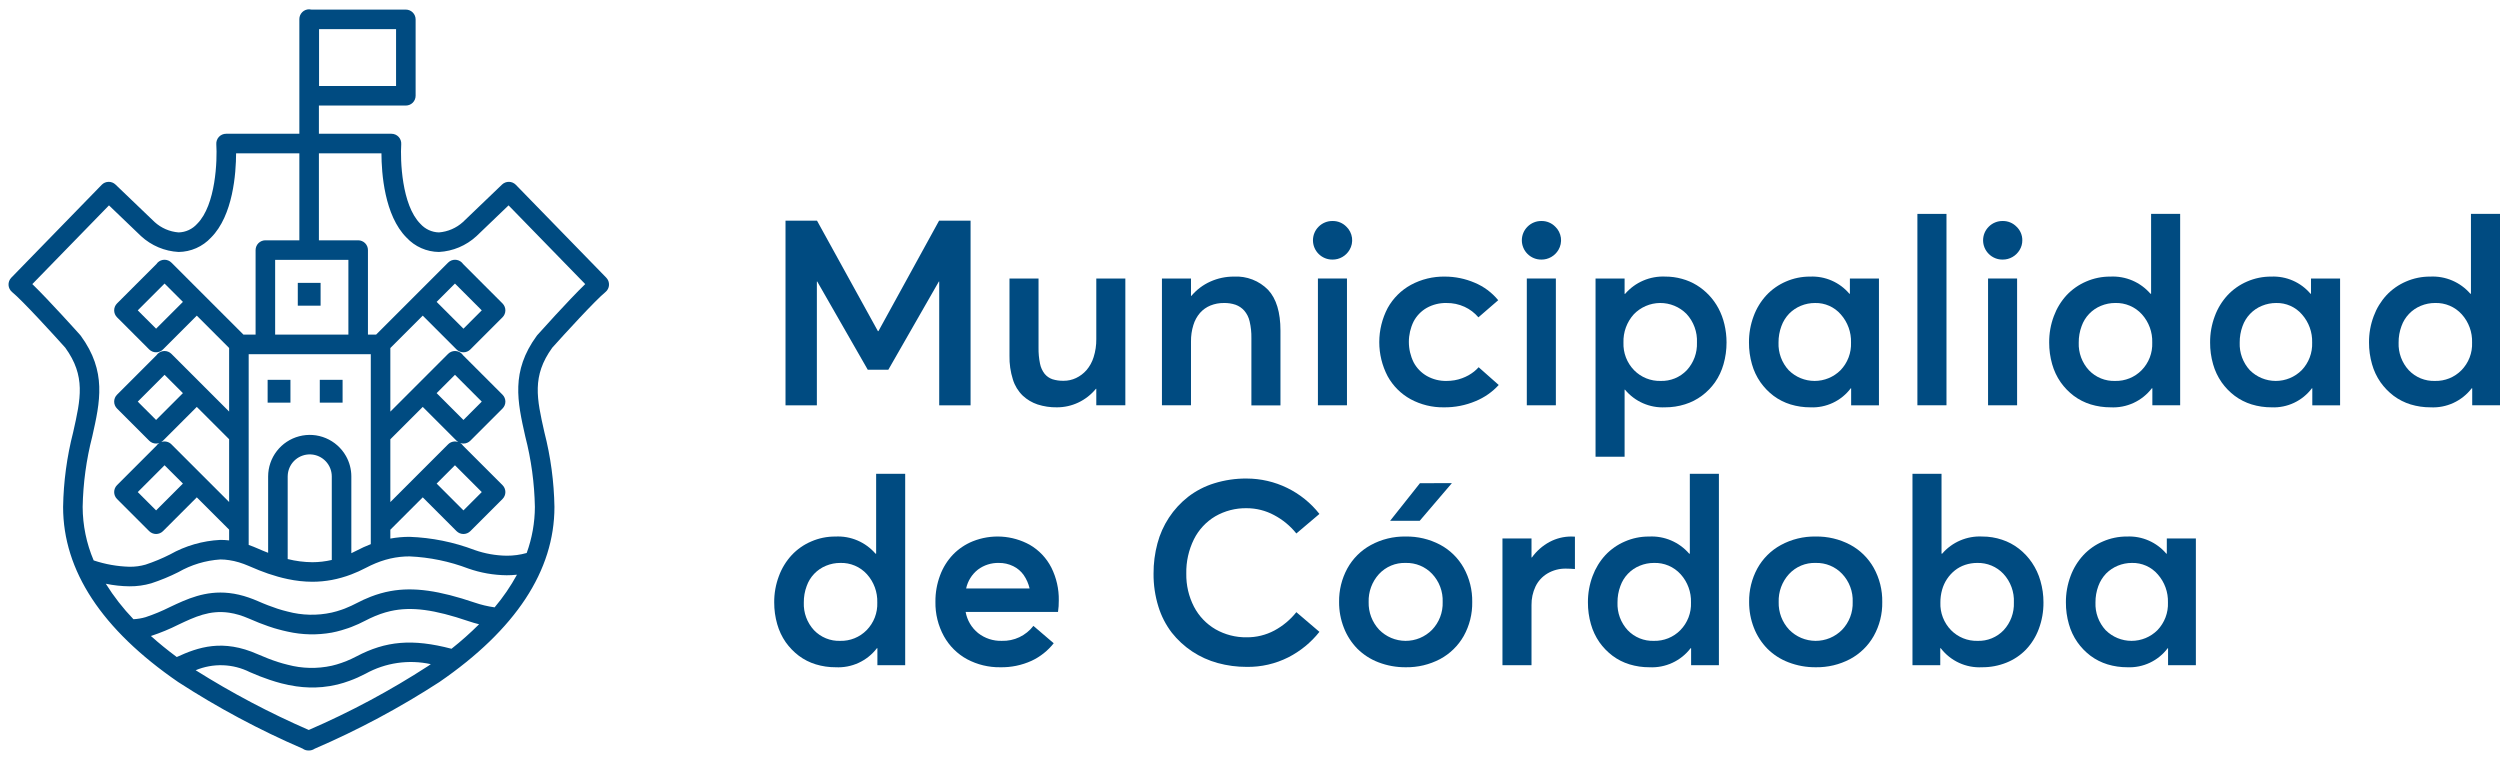 <svg width="174" height="53" viewBox="0 0 174 53" fill="none" xmlns="http://www.w3.org/2000/svg">
<path d="M18.627 26.436V26.898V27.061V27.742V28.024H20.215V27.742V27.061V26.436H19.994H18.627Z" fill="#004B81"/>
<path d="M22.257 26.436V27.061V27.742V28.024H23.844V27.742V27.336V27.061V26.436H23.127H22.257Z" fill="#004B81"/>
<path d="M20.726 19.688V21.275H22.313V19.688H22.196H20.836H20.726Z" fill="#004B81"/>
<path d="M35.901 12.861C35.776 12.733 35.605 12.659 35.425 12.656C35.245 12.653 35.072 12.721 34.942 12.845L32.221 15.453C31.76 15.872 31.172 16.126 30.551 16.176C30.306 16.17 30.065 16.114 29.843 16.011C29.621 15.908 29.422 15.76 29.259 15.578C27.954 14.272 27.855 11.134 27.926 10.035C27.932 9.942 27.919 9.849 27.887 9.761C27.856 9.673 27.807 9.593 27.743 9.525C27.68 9.457 27.603 9.403 27.517 9.366C27.432 9.329 27.34 9.31 27.246 9.31H22.196V7.346H28.247C28.427 7.346 28.6 7.274 28.728 7.147C28.855 7.019 28.927 6.846 28.927 6.665V1.349C28.927 1.169 28.855 0.996 28.728 0.868C28.6 0.74 28.427 0.668 28.247 0.668H21.677C21.624 0.655 21.57 0.648 21.516 0.647C21.426 0.647 21.338 0.665 21.255 0.699C21.173 0.733 21.098 0.783 21.035 0.847C20.972 0.91 20.922 0.985 20.887 1.067C20.853 1.15 20.835 1.238 20.835 1.328V9.31H15.735C15.641 9.31 15.549 9.329 15.464 9.366C15.378 9.403 15.301 9.457 15.238 9.525C15.174 9.593 15.125 9.673 15.094 9.761C15.062 9.849 15.049 9.942 15.055 10.035C15.127 11.134 15.027 14.272 13.722 15.578C13.559 15.76 13.36 15.908 13.138 16.011C12.916 16.114 12.675 16.17 12.43 16.176C11.809 16.127 11.222 15.873 10.761 15.454L8.039 12.845C7.91 12.721 7.736 12.653 7.557 12.656C7.377 12.659 7.206 12.732 7.081 12.861L0.786 19.327C0.72 19.395 0.669 19.475 0.636 19.564C0.603 19.652 0.588 19.747 0.594 19.841C0.599 19.935 0.625 20.027 0.668 20.111C0.711 20.195 0.771 20.27 0.844 20.329C1.547 20.9 3.73 23.291 4.543 24.199C5.972 26.176 5.622 27.732 5.092 30.084C4.656 31.783 4.421 33.529 4.392 35.283C4.392 39.717 7.086 43.817 12.4 47.469C15.154 49.255 18.053 50.806 21.068 52.106C21.076 52.112 21.086 52.119 21.096 52.126C21.207 52.198 21.337 52.235 21.469 52.234C21.469 52.234 21.49 52.235 21.501 52.235C21.64 52.234 21.775 52.194 21.89 52.118L21.896 52.113C24.917 50.812 27.822 49.259 30.581 47.47C35.895 43.817 38.589 39.717 38.589 35.283C38.56 33.529 38.325 31.783 37.889 30.084C37.359 27.732 37.009 26.175 38.438 24.199C39.252 23.291 41.434 20.9 42.137 20.329C42.211 20.269 42.271 20.195 42.314 20.111C42.357 20.027 42.382 19.935 42.387 19.841C42.393 19.747 42.378 19.652 42.346 19.564C42.313 19.476 42.262 19.395 42.196 19.327L35.901 12.861ZM22.206 2.029H27.566V5.984H22.206V2.029ZM22.196 18.086H24.248V23.29H19.15V18.086L22.196 18.086ZM24.078 31.739C23.763 31.183 23.273 30.746 22.684 30.497C22.096 30.248 21.441 30.201 20.823 30.364C20.204 30.526 19.657 30.888 19.266 31.394C18.875 31.9 18.663 32.521 18.662 33.16V38.475C18.428 38.385 18.189 38.288 17.941 38.177C17.727 38.082 17.517 38 17.308 37.928V24.651H25.807V37.873C25.467 38.004 25.136 38.155 24.814 38.325C24.693 38.389 24.573 38.447 24.453 38.503V33.16C24.453 32.662 24.324 32.172 24.078 31.739ZM23.092 33.16V38.973C22.649 39.076 22.195 39.129 21.74 39.13C21.161 39.125 20.584 39.051 20.023 38.91V33.16C20.023 33.143 20.025 33.126 20.026 33.108C20.026 33.07 20.029 33.031 20.033 32.993C20.076 32.603 20.266 32.244 20.565 31.99C20.865 31.736 21.25 31.607 21.642 31.628C22.034 31.649 22.402 31.82 22.672 32.105C22.942 32.39 23.092 32.768 23.092 33.16ZM5.753 35.283C5.784 33.629 6.008 31.984 6.421 30.382C6.967 27.954 7.439 25.858 5.622 23.37C5.609 23.351 5.595 23.334 5.58 23.318C5.479 23.204 3.442 20.931 2.25 19.773L7.585 14.294L9.818 16.435C10.534 17.095 11.458 17.485 12.43 17.537C12.854 17.532 13.272 17.442 13.66 17.27C14.047 17.098 14.396 16.85 14.685 16.539C16.229 14.995 16.428 12.041 16.432 10.671H20.835V16.725H18.47C18.38 16.725 18.292 16.742 18.209 16.777C18.127 16.811 18.052 16.861 17.988 16.924C17.925 16.987 17.875 17.062 17.841 17.145C17.807 17.227 17.789 17.316 17.789 17.405V23.29H16.944L11.931 18.278C11.804 18.151 11.631 18.079 11.45 18.079C11.27 18.079 11.096 18.151 10.969 18.278C10.939 18.308 10.912 18.341 10.889 18.376L8.145 21.12C8.017 21.248 7.946 21.421 7.946 21.602C7.946 21.782 8.017 21.955 8.145 22.083L10.383 24.321C10.446 24.384 10.521 24.434 10.604 24.468C10.686 24.503 10.775 24.52 10.864 24.52C10.953 24.52 11.042 24.503 11.124 24.468C11.207 24.434 11.282 24.384 11.345 24.321L13.697 21.968L15.947 24.219V28.645L11.931 24.629C11.804 24.502 11.631 24.43 11.45 24.43C11.27 24.43 11.097 24.502 10.969 24.629C10.94 24.66 10.913 24.692 10.889 24.727L8.145 27.471C8.017 27.599 7.946 27.772 7.946 27.953C7.946 28.133 8.017 28.306 8.145 28.434L10.383 30.672C10.446 30.735 10.521 30.785 10.604 30.82C10.686 30.854 10.775 30.871 10.864 30.871C10.94 30.871 11.016 30.857 11.088 30.83C11.045 30.858 11.005 30.889 10.969 30.925C10.939 30.955 10.912 30.988 10.889 31.022L8.145 33.766C8.017 33.894 7.946 34.067 7.946 34.248C7.946 34.428 8.017 34.602 8.145 34.73L10.383 36.967C10.446 37.03 10.521 37.08 10.604 37.114C10.686 37.148 10.775 37.166 10.864 37.166C10.953 37.166 11.042 37.148 11.124 37.114C11.207 37.08 11.282 37.03 11.345 36.967L13.697 34.615L15.947 36.864V37.612C15.744 37.589 15.54 37.577 15.336 37.577C14.105 37.638 12.905 37.985 11.831 38.591C11.282 38.868 10.715 39.104 10.132 39.297C9.769 39.401 9.392 39.452 9.014 39.446C8.165 39.423 7.324 39.274 6.519 39.004C6.018 37.827 5.758 36.562 5.753 35.283ZM12.731 21.011L10.864 22.877L9.588 21.601L11.454 19.735L12.731 21.011ZM11.931 30.925C11.841 30.834 11.726 30.771 11.601 30.743C11.476 30.715 11.346 30.723 11.225 30.765C11.268 30.739 11.309 30.708 11.345 30.672L13.697 28.32L15.947 30.57V34.94L11.931 30.925ZM12.731 33.657L10.864 35.524L9.588 34.248L11.454 32.382L12.731 33.657ZM10.864 29.229L9.588 27.953L11.454 26.087L12.731 27.362L10.864 29.229ZM29.81 46.348C27.166 48.063 24.383 49.554 21.49 50.806C18.764 49.621 16.133 48.231 13.617 46.648C14.218 46.397 14.866 46.279 15.517 46.301C16.168 46.324 16.806 46.487 17.388 46.779C17.863 46.99 18.32 47.166 18.764 47.315C19.041 47.408 19.314 47.491 19.58 47.56C19.918 47.647 20.26 47.716 20.605 47.767C21.213 47.857 21.829 47.874 22.442 47.818C22.796 47.785 23.147 47.726 23.493 47.642C23.778 47.571 24.059 47.485 24.334 47.382C24.716 47.243 25.088 47.077 25.448 46.887C26.83 46.124 28.442 45.888 29.984 46.225C29.925 46.265 29.87 46.307 29.81 46.348ZM31.425 45.154C28.702 44.439 26.849 44.611 24.814 45.683C24.693 45.747 24.573 45.805 24.453 45.861C24.231 45.965 24.004 46.057 23.772 46.137C23.549 46.216 23.322 46.282 23.092 46.335C22.078 46.558 21.026 46.534 20.023 46.266C19.801 46.213 19.574 46.149 19.342 46.075C19.121 46.004 18.893 45.923 18.662 45.833C18.426 45.742 18.188 45.645 17.941 45.536C15.502 44.451 13.789 45.045 12.303 45.729C11.652 45.247 11.054 44.759 10.5 44.264L10.529 44.257C11.175 44.044 11.805 43.784 12.413 43.478C13.563 42.934 14.596 42.446 15.947 42.644C16.177 42.678 16.405 42.729 16.628 42.796C16.853 42.864 17.075 42.945 17.291 43.039C17.324 43.054 17.355 43.065 17.388 43.079C17.827 43.274 18.249 43.439 18.662 43.582C18.802 43.63 18.943 43.678 19.081 43.72C19.169 43.746 19.255 43.768 19.342 43.794C19.572 43.858 19.799 43.914 20.023 43.962C21.031 44.188 22.075 44.212 23.092 44.03C23.32 43.987 23.547 43.931 23.772 43.865C23.925 43.822 24.078 43.773 24.23 43.72C24.304 43.694 24.379 43.668 24.453 43.639C24.794 43.508 25.126 43.357 25.448 43.187C25.548 43.134 25.646 43.087 25.745 43.039C25.987 42.923 26.235 42.82 26.488 42.731C26.711 42.653 26.938 42.587 27.168 42.534C28.641 42.201 30.237 42.429 32.599 43.23C32.855 43.316 33.103 43.389 33.344 43.449C32.737 44.053 32.097 44.623 31.425 45.154ZM34.426 42.272C33.953 42.206 33.487 42.095 33.036 41.94C30.578 41.108 28.802 40.842 27.168 41.141C26.939 41.183 26.712 41.236 26.488 41.3C26.26 41.365 26.033 41.441 25.807 41.529C25.468 41.661 25.136 41.813 24.814 41.983C24.693 42.046 24.573 42.105 24.453 42.161C24.299 42.233 24.145 42.299 23.991 42.359C23.919 42.387 23.846 42.412 23.772 42.438C23.549 42.516 23.322 42.582 23.092 42.634C22.078 42.858 21.026 42.834 20.023 42.566C19.801 42.513 19.574 42.449 19.342 42.375C19.326 42.37 19.31 42.365 19.294 42.359C19.088 42.292 18.877 42.216 18.662 42.133C18.426 42.042 18.188 41.945 17.941 41.835C17.724 41.739 17.514 41.661 17.308 41.589C17.085 41.511 16.858 41.446 16.628 41.392C16.403 41.34 16.176 41.3 15.947 41.275C14.284 41.092 12.999 41.696 11.831 42.249C11.282 42.525 10.714 42.761 10.132 42.955C9.857 43.035 9.574 43.083 9.288 43.098C8.563 42.343 7.919 41.515 7.364 40.628C7.907 40.742 8.459 40.801 9.014 40.807C9.526 40.812 10.037 40.742 10.529 40.598C11.175 40.386 11.805 40.127 12.413 39.821C13.308 39.308 14.307 39.006 15.336 38.938C15.541 38.939 15.745 38.955 15.947 38.986C16.177 39.02 16.405 39.07 16.628 39.138C16.859 39.208 17.086 39.291 17.308 39.388C17.335 39.398 17.361 39.409 17.388 39.422C17.831 39.618 18.253 39.784 18.662 39.925C18.893 40.004 19.12 40.074 19.342 40.136C19.573 40.201 19.8 40.257 20.023 40.303C20.587 40.425 21.162 40.487 21.74 40.491C22.193 40.49 22.646 40.448 23.092 40.365C23.32 40.323 23.547 40.268 23.772 40.204C24 40.14 24.227 40.066 24.453 39.979C24.794 39.849 25.126 39.699 25.448 39.53C25.569 39.465 25.689 39.406 25.807 39.351C26.029 39.247 26.256 39.153 26.488 39.071C26.711 38.993 26.938 38.927 27.168 38.874C27.607 38.774 28.056 38.724 28.506 38.725C29.907 38.786 31.288 39.072 32.599 39.571C33.455 39.871 34.355 40.029 35.263 40.038C35.503 40.038 35.742 40.025 35.981 39.999C35.54 40.807 35.02 41.568 34.426 42.272ZM37.401 23.318C37.386 23.334 37.372 23.351 37.359 23.37C35.542 25.858 36.014 27.954 36.56 30.382C36.973 31.984 37.197 33.629 37.228 35.283C37.224 36.376 37.031 37.46 36.658 38.488C36.204 38.616 35.735 38.679 35.263 38.677C34.504 38.667 33.752 38.534 33.036 38.282C31.586 37.73 30.056 37.419 28.506 37.364C28.057 37.363 27.609 37.404 27.168 37.485V36.869L29.423 34.615L31.775 36.967C31.902 37.094 32.075 37.166 32.256 37.166C32.436 37.166 32.609 37.094 32.737 36.967L34.975 34.73C35.103 34.602 35.175 34.428 35.175 34.248C35.175 34.067 35.103 33.894 34.975 33.766L32.231 31.023C32.207 30.988 32.18 30.955 32.151 30.925C32.114 30.889 32.074 30.858 32.031 30.83C32.103 30.857 32.18 30.87 32.256 30.871C32.346 30.871 32.434 30.854 32.517 30.819C32.599 30.785 32.674 30.735 32.737 30.672L34.975 28.434C35.103 28.306 35.175 28.133 35.175 27.953C35.175 27.772 35.103 27.599 34.975 27.471L32.231 24.728C32.207 24.693 32.18 24.66 32.151 24.629C32.023 24.502 31.85 24.43 31.669 24.43C31.489 24.43 31.316 24.502 31.188 24.629L27.168 28.65V24.223L29.423 21.968L31.775 24.321C31.902 24.449 32.075 24.52 32.256 24.52C32.436 24.52 32.609 24.449 32.737 24.321L34.975 22.083C35.103 21.955 35.174 21.782 35.174 21.602C35.174 21.421 35.103 21.248 34.975 21.12L32.231 18.376C32.207 18.341 32.18 18.308 32.151 18.278C32.023 18.151 31.85 18.079 31.669 18.079C31.489 18.079 31.316 18.151 31.188 18.278L26.176 23.29H25.609V17.405C25.609 17.316 25.592 17.227 25.558 17.145C25.523 17.062 25.474 16.987 25.41 16.924C25.347 16.861 25.272 16.811 25.189 16.777C25.107 16.742 25.018 16.725 24.929 16.725H22.196V10.671H26.549C26.553 12.041 26.753 14.995 28.296 16.539C28.585 16.85 28.933 17.099 29.321 17.27C29.709 17.442 30.127 17.532 30.551 17.537C31.523 17.485 32.446 17.096 33.162 16.436L35.396 14.294L40.731 19.773C39.538 20.931 37.503 23.204 37.401 23.318ZM31.775 30.672C31.811 30.708 31.851 30.739 31.895 30.765C31.774 30.723 31.643 30.715 31.518 30.743C31.393 30.771 31.279 30.834 31.188 30.925L27.168 34.945V30.574L29.423 28.32L31.775 30.672ZM30.39 27.362L31.665 26.087L33.531 27.953L32.256 29.229L30.39 27.362ZM33.531 34.248L32.256 35.524L30.39 33.657L31.665 32.382L33.531 34.248ZM30.39 21.011L31.665 19.735L33.531 21.601L32.256 22.877L30.39 21.011Z" fill="#004B81"/>
<path d="M56.854 19.597H56.881L60.397 25.735H61.827L65.343 19.597H65.369V28.209H67.552V15.357H65.361L61.138 23.049H61.103L56.863 15.357H54.672V28.209H56.854V19.597Z" fill="#004B81"/>
<path d="M76.302 23.605C76.307 24.029 76.245 24.451 76.117 24.855C76.014 25.191 75.843 25.503 75.613 25.77C75.411 25.998 75.165 26.183 74.889 26.313C74.621 26.439 74.329 26.504 74.033 26.503C73.766 26.51 73.5 26.474 73.246 26.394C73.035 26.321 72.848 26.191 72.706 26.018C72.545 25.811 72.435 25.568 72.385 25.311C72.31 24.947 72.276 24.577 72.282 24.206V19.385H70.26V24.755C70.248 25.319 70.329 25.881 70.499 26.419C70.629 26.843 70.865 27.228 71.184 27.537C71.48 27.814 71.832 28.023 72.217 28.151C72.649 28.289 73.101 28.357 73.554 28.35C74.07 28.352 74.581 28.239 75.047 28.019C75.523 27.795 75.942 27.467 76.275 27.061H76.302V28.208H78.324V19.385H76.302V23.605Z" fill="#004B81"/>
<path d="M82.893 23.773C82.888 23.384 82.943 22.997 83.058 22.625C83.151 22.313 83.309 22.024 83.522 21.777C83.72 21.553 83.967 21.378 84.244 21.265C84.542 21.145 84.861 21.085 85.182 21.089C85.459 21.082 85.735 21.123 85.998 21.212C86.227 21.295 86.432 21.433 86.595 21.614C86.782 21.83 86.912 22.089 86.974 22.368C87.064 22.75 87.105 23.142 87.097 23.534V28.218H89.12V23.014C89.12 21.735 88.833 20.789 88.26 20.174C87.951 19.86 87.58 19.614 87.169 19.455C86.758 19.296 86.319 19.226 85.879 19.251C85.316 19.248 84.758 19.365 84.244 19.596C83.733 19.824 83.281 20.165 82.921 20.593H82.893V19.385H80.871V28.208H82.893V23.773Z" fill="#004B81"/>
<path d="M92.751 18.067C92.989 18.068 93.222 18.006 93.428 17.887C93.633 17.769 93.805 17.6 93.925 17.396C94.078 17.142 94.139 16.844 94.1 16.55C94.061 16.257 93.924 15.985 93.71 15.78C93.586 15.652 93.437 15.55 93.272 15.482C93.107 15.413 92.93 15.379 92.751 15.382C92.571 15.378 92.392 15.411 92.225 15.479C92.058 15.546 91.907 15.646 91.779 15.774C91.653 15.898 91.553 16.046 91.485 16.209C91.417 16.372 91.382 16.548 91.382 16.725C91.382 16.902 91.417 17.077 91.485 17.24C91.553 17.403 91.653 17.551 91.779 17.676C91.907 17.803 92.058 17.903 92.225 17.97C92.393 18.038 92.572 18.07 92.751 18.067Z" fill="#004B81"/>
<path d="M93.749 19.384H91.727V28.208H93.749V19.384Z" fill="#004B81"/>
<path d="M102.597 25.859C102.474 25.956 102.344 26.044 102.208 26.121C102.063 26.201 101.912 26.269 101.757 26.326C101.589 26.388 101.417 26.435 101.241 26.465C101.056 26.497 100.868 26.513 100.68 26.513C100.203 26.523 99.732 26.405 99.315 26.172C98.921 25.948 98.598 25.616 98.387 25.215C98.17 24.774 98.057 24.29 98.057 23.799C98.056 23.307 98.168 22.823 98.384 22.381C98.593 21.982 98.911 21.651 99.302 21.428C99.721 21.196 100.193 21.079 100.671 21.089C101.106 21.082 101.537 21.173 101.933 21.354C102.304 21.525 102.633 21.775 102.898 22.086L104.275 20.895C103.836 20.359 103.272 19.94 102.632 19.675C101.979 19.395 101.275 19.251 100.564 19.251C99.741 19.237 98.927 19.434 98.202 19.825C97.52 20.198 96.959 20.757 96.582 21.437C96.198 22.169 95.998 22.983 95.997 23.809C95.996 24.635 96.195 25.449 96.577 26.181C96.948 26.858 97.504 27.414 98.18 27.785C98.89 28.168 99.687 28.363 100.495 28.35C101.254 28.36 102.008 28.212 102.707 27.916C103.318 27.665 103.865 27.282 104.311 26.795L102.914 25.559C102.817 25.667 102.711 25.768 102.597 25.859Z" fill="#004B81"/>
<path d="M107.29 18.067C107.527 18.068 107.761 18.006 107.967 17.887C108.172 17.769 108.344 17.6 108.465 17.396C108.616 17.142 108.678 16.843 108.639 16.55C108.599 16.257 108.462 15.985 108.248 15.78C108.124 15.652 107.975 15.55 107.81 15.482C107.645 15.413 107.468 15.379 107.29 15.382C107.11 15.378 106.931 15.411 106.764 15.479C106.597 15.546 106.446 15.646 106.318 15.774C106.192 15.898 106.092 16.046 106.024 16.209C105.955 16.372 105.92 16.548 105.92 16.725C105.92 16.902 105.955 17.077 106.024 17.24C106.092 17.404 106.192 17.552 106.318 17.676C106.446 17.803 106.597 17.903 106.764 17.97C106.931 18.038 107.11 18.07 107.29 18.067Z" fill="#004B81"/>
<path d="M108.288 19.384H106.266V28.208H108.288V19.384Z" fill="#004B81"/>
<path d="M119.604 21.459C119.426 21.126 119.205 20.819 118.946 20.544C118.692 20.275 118.404 20.041 118.089 19.847C117.771 19.653 117.426 19.505 117.065 19.407C116.688 19.302 116.299 19.249 115.907 19.25C115.38 19.226 114.854 19.321 114.369 19.529C113.884 19.737 113.453 20.053 113.108 20.452H113.072V19.384H111.05V31.787H113.072V27.122H113.1C113.438 27.529 113.866 27.852 114.35 28.065C114.835 28.278 115.362 28.376 115.891 28.35C116.359 28.352 116.826 28.282 117.273 28.141C117.698 28.01 118.099 27.806 118.456 27.54C118.807 27.279 119.115 26.963 119.367 26.605C119.632 26.223 119.831 25.798 119.957 25.35C120.099 24.858 120.169 24.348 120.167 23.836C120.168 23.411 120.118 22.987 120.02 22.573C119.93 22.185 119.79 21.811 119.604 21.459ZM117.401 25.767C117.166 26.013 116.882 26.207 116.567 26.336C116.252 26.464 115.913 26.524 115.573 26.513C115.232 26.521 114.894 26.459 114.578 26.332C114.262 26.204 113.975 26.013 113.736 25.77C113.488 25.517 113.294 25.215 113.166 24.884C113.038 24.553 112.98 24.2 112.993 23.845C112.969 23.12 113.227 22.413 113.713 21.874C113.95 21.628 114.234 21.432 114.547 21.297C114.861 21.162 115.198 21.091 115.54 21.088C115.881 21.086 116.22 21.151 116.535 21.281C116.851 21.411 117.138 21.603 117.378 21.845C117.627 22.113 117.819 22.428 117.944 22.772C118.07 23.115 118.125 23.48 118.108 23.845C118.135 24.554 117.881 25.245 117.401 25.767Z" fill="#004B81"/>
<path d="M122.528 26.606C122.781 26.965 123.087 27.282 123.437 27.547C123.794 27.814 124.195 28.017 124.621 28.148C125.069 28.284 125.535 28.353 126.004 28.35C126.545 28.375 127.084 28.266 127.573 28.035C128.063 27.804 128.488 27.457 128.814 27.024H128.839V28.209H130.775V19.384H128.752V20.445H128.717C128.383 20.05 127.963 19.738 127.49 19.531C127.016 19.324 126.502 19.228 125.986 19.251C125.406 19.246 124.831 19.364 124.3 19.596C123.789 19.815 123.329 20.137 122.948 20.541C122.557 20.964 122.254 21.459 122.055 21.999C121.835 22.587 121.724 23.209 121.729 23.837C121.725 24.348 121.795 24.858 121.936 25.35C122.062 25.799 122.262 26.224 122.528 26.606ZM123.985 22.7C124.103 22.374 124.288 22.076 124.528 21.826C124.759 21.593 125.034 21.409 125.338 21.283C125.652 21.153 125.989 21.087 126.33 21.089C126.668 21.081 127.004 21.148 127.313 21.285C127.622 21.422 127.898 21.625 128.119 21.881C128.598 22.421 128.853 23.124 128.831 23.845C128.844 24.198 128.787 24.55 128.661 24.88C128.536 25.21 128.346 25.512 128.101 25.767C127.622 26.245 126.973 26.513 126.297 26.513C125.621 26.513 124.972 26.245 124.493 25.767C124.013 25.245 123.758 24.554 123.785 23.845C123.782 23.454 123.85 23.066 123.985 22.7Z" fill="#004B81"/>
<path d="M135.475 14.887H133.451V28.207H135.475V14.887Z" fill="#004B81"/>
<path d="M140.39 19.384H138.369V28.208H140.39V19.384Z" fill="#004B81"/>
<path d="M139.393 18.067C139.63 18.068 139.863 18.006 140.069 17.887C140.275 17.769 140.446 17.6 140.567 17.396C140.69 17.194 140.755 16.961 140.753 16.724C140.755 16.548 140.72 16.373 140.651 16.21C140.582 16.048 140.481 15.901 140.352 15.78C140.228 15.652 140.079 15.55 139.914 15.482C139.749 15.413 139.571 15.379 139.393 15.382C139.213 15.378 139.034 15.411 138.867 15.479C138.7 15.546 138.548 15.646 138.421 15.774C138.295 15.898 138.195 16.046 138.126 16.209C138.058 16.372 138.023 16.548 138.023 16.725C138.023 16.902 138.058 17.077 138.126 17.24C138.195 17.403 138.295 17.551 138.421 17.676C138.548 17.803 138.7 17.903 138.867 17.97C139.034 18.038 139.213 18.07 139.393 18.067Z" fill="#004B81"/>
<path d="M144.332 27.547C144.689 27.814 145.089 28.017 145.516 28.148C145.964 28.284 146.43 28.352 146.899 28.35C147.449 28.379 147.998 28.273 148.498 28.042C148.998 27.811 149.434 27.462 149.769 27.024H149.804V28.208H151.739V14.887H149.716V20.444H149.671C149.327 20.046 148.897 19.731 148.413 19.524C147.929 19.318 147.405 19.224 146.879 19.251C146.299 19.246 145.725 19.364 145.193 19.596C144.682 19.815 144.222 20.137 143.84 20.541C143.451 20.964 143.148 21.46 142.949 21.999C142.728 22.586 142.618 23.209 142.623 23.836C142.62 24.348 142.69 24.858 142.831 25.35C142.957 25.798 143.156 26.223 143.422 26.605C143.675 26.964 143.982 27.281 144.332 27.547ZM144.88 22.699C144.992 22.381 145.17 22.09 145.403 21.846C145.636 21.602 145.918 21.41 146.231 21.283C146.546 21.152 146.884 21.086 147.225 21.088C147.572 21.078 147.917 21.143 148.236 21.278C148.555 21.414 148.842 21.617 149.075 21.874C149.561 22.413 149.82 23.119 149.796 23.845C149.81 24.2 149.752 24.553 149.624 24.884C149.496 25.215 149.302 25.517 149.054 25.77C148.815 26.013 148.528 26.204 148.212 26.331C147.896 26.459 147.557 26.521 147.217 26.513C146.877 26.525 146.538 26.465 146.222 26.336C145.907 26.207 145.623 26.014 145.388 25.767C144.907 25.245 144.653 24.554 144.68 23.845C144.676 23.454 144.744 23.066 144.88 22.699Z" fill="#004B81"/>
<path d="M160.846 20.445H160.811C160.477 20.05 160.058 19.738 159.585 19.531C159.112 19.324 158.597 19.228 158.082 19.251C157.501 19.246 156.925 19.364 156.393 19.596C155.883 19.816 155.424 20.137 155.043 20.541C154.653 20.964 154.349 21.459 154.151 21.999C153.93 22.586 153.819 23.209 153.824 23.837C153.82 24.348 153.89 24.858 154.031 25.35C154.157 25.799 154.358 26.223 154.623 26.606C154.876 26.965 155.183 27.282 155.533 27.547C155.89 27.814 156.29 28.017 156.716 28.148C157.165 28.284 157.631 28.353 158.099 28.35C158.64 28.375 159.179 28.267 159.668 28.035C160.158 27.804 160.583 27.457 160.908 27.024H160.936V28.209H162.87V19.384H160.846V20.445ZM160.197 25.767C159.718 26.245 159.07 26.513 158.393 26.513C157.717 26.513 157.068 26.245 156.589 25.767C156.109 25.245 155.855 24.554 155.883 23.845C155.879 23.454 155.946 23.066 156.08 22.7C156.193 22.381 156.371 22.09 156.605 21.846C156.838 21.602 157.12 21.41 157.433 21.283C157.748 21.153 158.086 21.087 158.427 21.089C158.765 21.081 159.1 21.148 159.409 21.285C159.718 21.422 159.993 21.625 160.214 21.881C160.694 22.421 160.948 23.124 160.926 23.845C160.939 24.198 160.882 24.55 160.756 24.88C160.631 25.21 160.441 25.512 160.197 25.767Z" fill="#004B81"/>
<path d="M171.978 14.887V20.444H171.935C171.591 20.046 171.161 19.732 170.677 19.525C170.193 19.318 169.669 19.224 169.143 19.251C168.563 19.246 167.988 19.364 167.456 19.596C166.945 19.815 166.485 20.136 166.104 20.541C165.714 20.964 165.411 21.459 165.212 21.999C164.99 22.586 164.879 23.209 164.884 23.836C164.881 24.348 164.952 24.858 165.094 25.35C165.219 25.799 165.419 26.223 165.684 26.605C165.938 26.964 166.245 27.281 166.595 27.547C166.952 27.814 167.352 28.017 167.778 28.148C168.226 28.284 168.692 28.352 169.16 28.35C169.71 28.379 170.26 28.273 170.76 28.042C171.26 27.811 171.697 27.462 172.032 27.024H172.066V28.208H174V14.887H171.978ZM171.315 25.77C171.076 26.013 170.789 26.204 170.473 26.332C170.157 26.459 169.818 26.521 169.478 26.513C169.138 26.525 168.799 26.464 168.484 26.336C168.169 26.207 167.885 26.013 167.65 25.767C167.17 25.245 166.916 24.554 166.943 23.845C166.939 23.454 167.006 23.066 167.142 22.699C167.254 22.381 167.433 22.09 167.666 21.846C167.899 21.602 168.181 21.41 168.493 21.283C168.808 21.152 169.146 21.086 169.487 21.088C169.834 21.078 170.179 21.142 170.499 21.278C170.818 21.414 171.104 21.617 171.337 21.874C171.823 22.413 172.081 23.12 172.057 23.845C172.071 24.2 172.012 24.553 171.885 24.884C171.757 25.215 171.563 25.517 171.315 25.77Z" fill="#004B81"/>
<path d="M60.979 38.536H60.936C60.592 38.137 60.162 37.823 59.679 37.616C59.195 37.409 58.67 37.316 58.145 37.343C57.564 37.338 56.989 37.455 56.457 37.688C55.946 37.906 55.486 38.228 55.106 38.632C54.715 39.055 54.412 39.55 54.213 40.09C53.991 40.678 53.88 41.301 53.885 41.928C53.883 42.44 53.953 42.95 54.094 43.441C54.22 43.89 54.42 44.314 54.685 44.697C54.939 45.055 55.246 45.373 55.596 45.639C55.953 45.906 56.353 46.109 56.779 46.239C57.227 46.375 57.693 46.444 58.161 46.441C58.711 46.47 59.26 46.365 59.761 46.134C60.261 45.903 60.698 45.554 61.033 45.116H61.067V46.3H63.001V32.978H60.979L60.979 38.536ZM60.316 43.861C60.077 44.104 59.79 44.295 59.474 44.423C59.158 44.551 58.819 44.612 58.479 44.604C58.139 44.616 57.8 44.556 57.485 44.427C57.17 44.298 56.886 44.105 56.651 43.858C56.171 43.336 55.917 42.645 55.945 41.936C55.941 41.545 56.008 41.157 56.144 40.791C56.256 40.472 56.434 40.181 56.667 39.937C56.9 39.693 57.182 39.501 57.495 39.374C57.809 39.244 58.147 39.178 58.488 39.18C58.835 39.169 59.18 39.234 59.5 39.37C59.819 39.505 60.105 39.709 60.338 39.966C60.824 40.505 61.082 41.211 61.059 41.936C61.072 42.291 61.014 42.645 60.886 42.976C60.758 43.307 60.564 43.608 60.316 43.861Z" fill="#004B81"/>
<path d="M71.668 37.916C71.066 37.585 70.398 37.392 69.712 37.35C69.026 37.309 68.34 37.419 67.702 37.675C67.187 37.884 66.72 38.198 66.332 38.596C65.938 39.01 65.632 39.499 65.433 40.035C65.21 40.626 65.099 41.252 65.106 41.883C65.09 42.721 65.294 43.548 65.697 44.282C66.073 44.96 66.633 45.516 67.314 45.885C68.023 46.261 68.816 46.453 69.619 46.441C70.369 46.456 71.113 46.303 71.797 45.992C72.399 45.711 72.927 45.292 73.338 44.77L71.925 43.561C71.667 43.897 71.333 44.166 70.951 44.348C70.568 44.529 70.148 44.616 69.725 44.603C69.13 44.621 68.547 44.43 68.078 44.063C67.62 43.693 67.311 43.169 67.208 42.589H73.638C73.677 42.324 73.695 42.055 73.692 41.787C73.705 40.993 73.527 40.207 73.171 39.498C72.833 38.837 72.311 38.287 71.668 37.916ZM67.243 40.955C67.356 40.435 67.646 39.972 68.064 39.644C68.481 39.331 68.992 39.168 69.513 39.18C69.863 39.174 70.21 39.251 70.524 39.406C70.814 39.548 71.063 39.76 71.249 40.023C71.443 40.305 71.583 40.621 71.66 40.955L67.243 40.955Z" fill="#004B81"/>
<path d="M84.58 35.937C85.245 35.553 86.003 35.357 86.771 35.371C87.435 35.371 88.089 35.536 88.674 35.85C89.274 36.166 89.802 36.601 90.226 37.13L91.832 35.77C91.229 35.003 90.461 34.384 89.584 33.957C88.707 33.53 87.746 33.308 86.771 33.306C86.003 33.299 85.238 33.412 84.505 33.64C83.848 33.843 83.234 34.162 82.69 34.581C81.645 35.401 80.897 36.539 80.557 37.823C80.374 38.507 80.283 39.213 80.287 39.922C80.28 40.698 80.393 41.471 80.622 42.213C80.823 42.872 81.14 43.489 81.558 44.035C81.959 44.543 82.438 44.984 82.977 45.342C83.524 45.703 84.124 45.976 84.757 46.148C85.413 46.328 86.091 46.417 86.771 46.415C87.774 46.431 88.767 46.203 89.663 45.752C90.505 45.323 91.245 44.718 91.832 43.977L90.226 42.607C89.808 43.132 89.288 43.566 88.697 43.884C88.104 44.2 87.442 44.362 86.771 44.356C86.011 44.368 85.263 44.176 84.602 43.8C83.965 43.43 83.445 42.886 83.104 42.233C82.736 41.519 82.551 40.725 82.566 39.922C82.549 39.096 82.731 38.278 83.096 37.536C83.427 36.872 83.942 36.317 84.58 35.937Z" fill="#004B81"/>
<path d="M101.053 33.624L98.827 33.632L96.752 36.248H98.811L101.053 33.624Z" fill="#004B81"/>
<path d="M100.233 37.913C99.495 37.524 98.671 37.328 97.838 37.342C96.989 37.326 96.15 37.531 95.405 37.938C94.716 38.315 94.15 38.88 93.772 39.568C93.384 40.284 93.188 41.087 93.201 41.901C93.196 42.517 93.311 43.129 93.537 43.703C93.747 44.242 94.064 44.733 94.468 45.147C94.887 45.563 95.388 45.887 95.94 46.097C96.545 46.33 97.189 46.446 97.838 46.441C98.67 46.455 99.491 46.259 100.228 45.873C100.919 45.503 101.49 44.944 101.876 44.263C102.278 43.541 102.482 42.726 102.467 41.901C102.482 41.071 102.278 40.251 101.876 39.525C101.493 38.842 100.923 38.282 100.233 37.913ZM99.667 43.839C99.426 44.082 99.139 44.275 98.823 44.407C98.506 44.538 98.167 44.605 97.824 44.604C97.482 44.602 97.143 44.533 96.828 44.4C96.512 44.266 96.226 44.071 95.987 43.826C95.501 43.305 95.239 42.613 95.258 41.901C95.236 41.184 95.493 40.487 95.975 39.957C96.211 39.701 96.5 39.499 96.821 39.365C97.143 39.23 97.49 39.168 97.838 39.18C98.18 39.171 98.521 39.233 98.838 39.364C99.154 39.495 99.44 39.691 99.676 39.94C99.922 40.201 100.114 40.509 100.24 40.846C100.366 41.183 100.424 41.541 100.41 41.901C100.422 42.257 100.362 42.612 100.234 42.945C100.107 43.278 99.914 43.582 99.667 43.839Z" fill="#004B81"/>
<path d="M107.853 37.717C107.365 37.979 106.943 38.35 106.62 38.8H106.593V37.476H104.571V46.3H106.593V42.113C106.586 41.666 106.681 41.224 106.871 40.82C107.053 40.443 107.342 40.128 107.701 39.914C108.095 39.682 108.546 39.565 109.003 39.576C109.181 39.576 109.385 39.587 109.615 39.603V37.351C109.532 37.344 109.449 37.341 109.367 37.342C108.839 37.34 108.319 37.469 107.853 37.717Z" fill="#004B81"/>
<path d="M117.612 38.536H117.568C117.225 38.137 116.795 37.823 116.311 37.616C115.827 37.409 115.302 37.316 114.777 37.343C114.196 37.338 113.622 37.455 113.09 37.688C112.579 37.907 112.119 38.228 111.738 38.632C111.348 39.056 111.046 39.551 110.846 40.09C110.626 40.678 110.515 41.301 110.52 41.928C110.517 42.44 110.587 42.95 110.728 43.441C110.854 43.89 111.054 44.314 111.318 44.697C111.572 45.056 111.879 45.373 112.23 45.639C112.586 45.906 112.987 46.109 113.413 46.239C113.861 46.375 114.327 46.444 114.796 46.441C115.346 46.47 115.895 46.364 116.395 46.133C116.895 45.903 117.331 45.553 117.666 45.116H117.701V46.3H119.636V32.978H117.612V38.536ZM116.951 43.861C116.712 44.104 116.425 44.295 116.109 44.423C115.793 44.55 115.454 44.612 115.113 44.604C114.773 44.616 114.434 44.556 114.119 44.427C113.804 44.299 113.519 44.105 113.284 43.858C112.804 43.336 112.55 42.645 112.578 41.936C112.574 41.545 112.641 41.157 112.777 40.791C112.889 40.472 113.067 40.181 113.3 39.937C113.533 39.693 113.815 39.501 114.128 39.374C114.443 39.244 114.781 39.178 115.122 39.18C115.469 39.169 115.814 39.234 116.133 39.369C116.452 39.505 116.738 39.709 116.971 39.966C117.458 40.504 117.716 41.211 117.693 41.936C117.707 42.291 117.648 42.644 117.521 42.975C117.393 43.306 117.2 43.608 116.951 43.861Z" fill="#004B81"/>
<path d="M128.77 37.913C128.033 37.524 127.209 37.328 126.376 37.342C125.527 37.326 124.688 37.531 123.942 37.938C123.254 38.315 122.687 38.88 122.309 39.568C121.922 40.284 121.725 41.087 121.739 41.901C121.735 42.517 121.849 43.129 122.074 43.703C122.285 44.242 122.602 44.733 123.006 45.147C123.424 45.564 123.925 45.887 124.477 46.097C125.083 46.33 125.727 46.447 126.376 46.441C127.207 46.455 128.029 46.26 128.765 45.873C129.456 45.503 130.028 44.945 130.413 44.263C130.816 43.542 131.02 42.727 131.005 41.901C131.02 41.071 130.816 40.251 130.413 39.525C130.031 38.842 129.461 38.282 128.77 37.913ZM128.205 43.839C127.964 44.082 127.677 44.275 127.361 44.407C127.044 44.538 126.705 44.605 126.362 44.604C126.02 44.602 125.681 44.533 125.365 44.4C125.05 44.266 124.764 44.071 124.525 43.826C124.038 43.305 123.776 42.613 123.796 41.901C123.773 41.184 124.03 40.487 124.513 39.957C124.749 39.701 125.038 39.498 125.359 39.364C125.681 39.23 126.028 39.167 126.376 39.18C126.718 39.171 127.059 39.233 127.375 39.364C127.692 39.495 127.977 39.691 128.213 39.94C128.46 40.201 128.652 40.509 128.778 40.846C128.904 41.183 128.962 41.541 128.947 41.901C128.959 42.257 128.9 42.612 128.772 42.945C128.645 43.278 128.452 43.582 128.205 43.839Z" fill="#004B81"/>
<path d="M141.424 39.159C141.175 38.791 140.869 38.465 140.519 38.191C140.165 37.915 139.766 37.703 139.34 37.563C138.897 37.415 138.432 37.34 137.965 37.342C137.44 37.315 136.915 37.409 136.431 37.616C135.948 37.822 135.517 38.137 135.174 38.536H135.13V32.978H133.108V46.3H135.042V45.116H135.077C135.412 45.554 135.849 45.903 136.349 46.134C136.849 46.365 137.398 46.47 137.949 46.441C138.531 46.446 139.108 46.337 139.648 46.12C140.159 45.916 140.621 45.608 141.004 45.214C141.396 44.801 141.699 44.314 141.897 43.781C142.12 43.189 142.231 42.561 142.225 41.928C142.227 41.422 142.156 40.918 142.015 40.431C141.888 39.978 141.688 39.549 141.424 39.159ZM139.458 43.858C139.224 44.105 138.94 44.298 138.625 44.427C138.31 44.556 137.971 44.616 137.631 44.604C137.29 44.612 136.951 44.551 136.635 44.423C136.32 44.295 136.033 44.104 135.794 43.861C135.546 43.608 135.352 43.307 135.224 42.975C135.096 42.645 135.037 42.291 135.051 41.936C135.049 41.636 135.089 41.337 135.17 41.047C135.318 40.517 135.628 40.047 136.057 39.702C136.27 39.533 136.511 39.402 136.768 39.316C137.043 39.224 137.332 39.179 137.621 39.18C137.96 39.172 138.297 39.235 138.609 39.365C138.922 39.495 139.204 39.69 139.436 39.937C139.685 40.205 139.877 40.52 140.002 40.863C140.128 41.206 140.183 41.571 140.166 41.936C140.193 42.645 139.939 43.336 139.458 43.858Z" fill="#004B81"/>
<path d="M150.81 38.535H150.776C150.442 38.141 150.022 37.829 149.548 37.622C149.075 37.415 148.56 37.319 148.044 37.342C147.464 37.337 146.89 37.455 146.358 37.687C145.847 37.906 145.387 38.227 145.007 38.632C144.616 39.055 144.312 39.55 144.113 40.09C143.893 40.678 143.782 41.301 143.787 41.928C143.784 42.44 143.854 42.949 143.995 43.441C144.12 43.89 144.32 44.314 144.587 44.697C144.839 45.056 145.146 45.373 145.496 45.639C145.853 45.905 146.253 46.108 146.679 46.239C147.127 46.375 147.594 46.443 148.063 46.441C148.603 46.465 149.142 46.357 149.631 46.126C150.121 45.895 150.547 45.548 150.872 45.116H150.897V46.299H152.833V37.475H150.81V38.535ZM150.16 43.858C149.681 44.336 149.032 44.604 148.355 44.604C147.679 44.604 147.03 44.336 146.551 43.858C146.071 43.336 145.817 42.645 145.845 41.936C145.841 41.545 145.908 41.157 146.043 40.79C146.162 40.465 146.347 40.167 146.586 39.916C146.818 39.684 147.093 39.499 147.396 39.374C147.71 39.244 148.048 39.178 148.388 39.18C148.726 39.172 149.062 39.239 149.371 39.376C149.681 39.512 149.956 39.716 150.177 39.972C150.657 40.512 150.911 41.215 150.889 41.936C150.903 42.289 150.845 42.641 150.72 42.971C150.594 43.301 150.404 43.603 150.16 43.858Z" fill="#004B81"/>
</svg>
